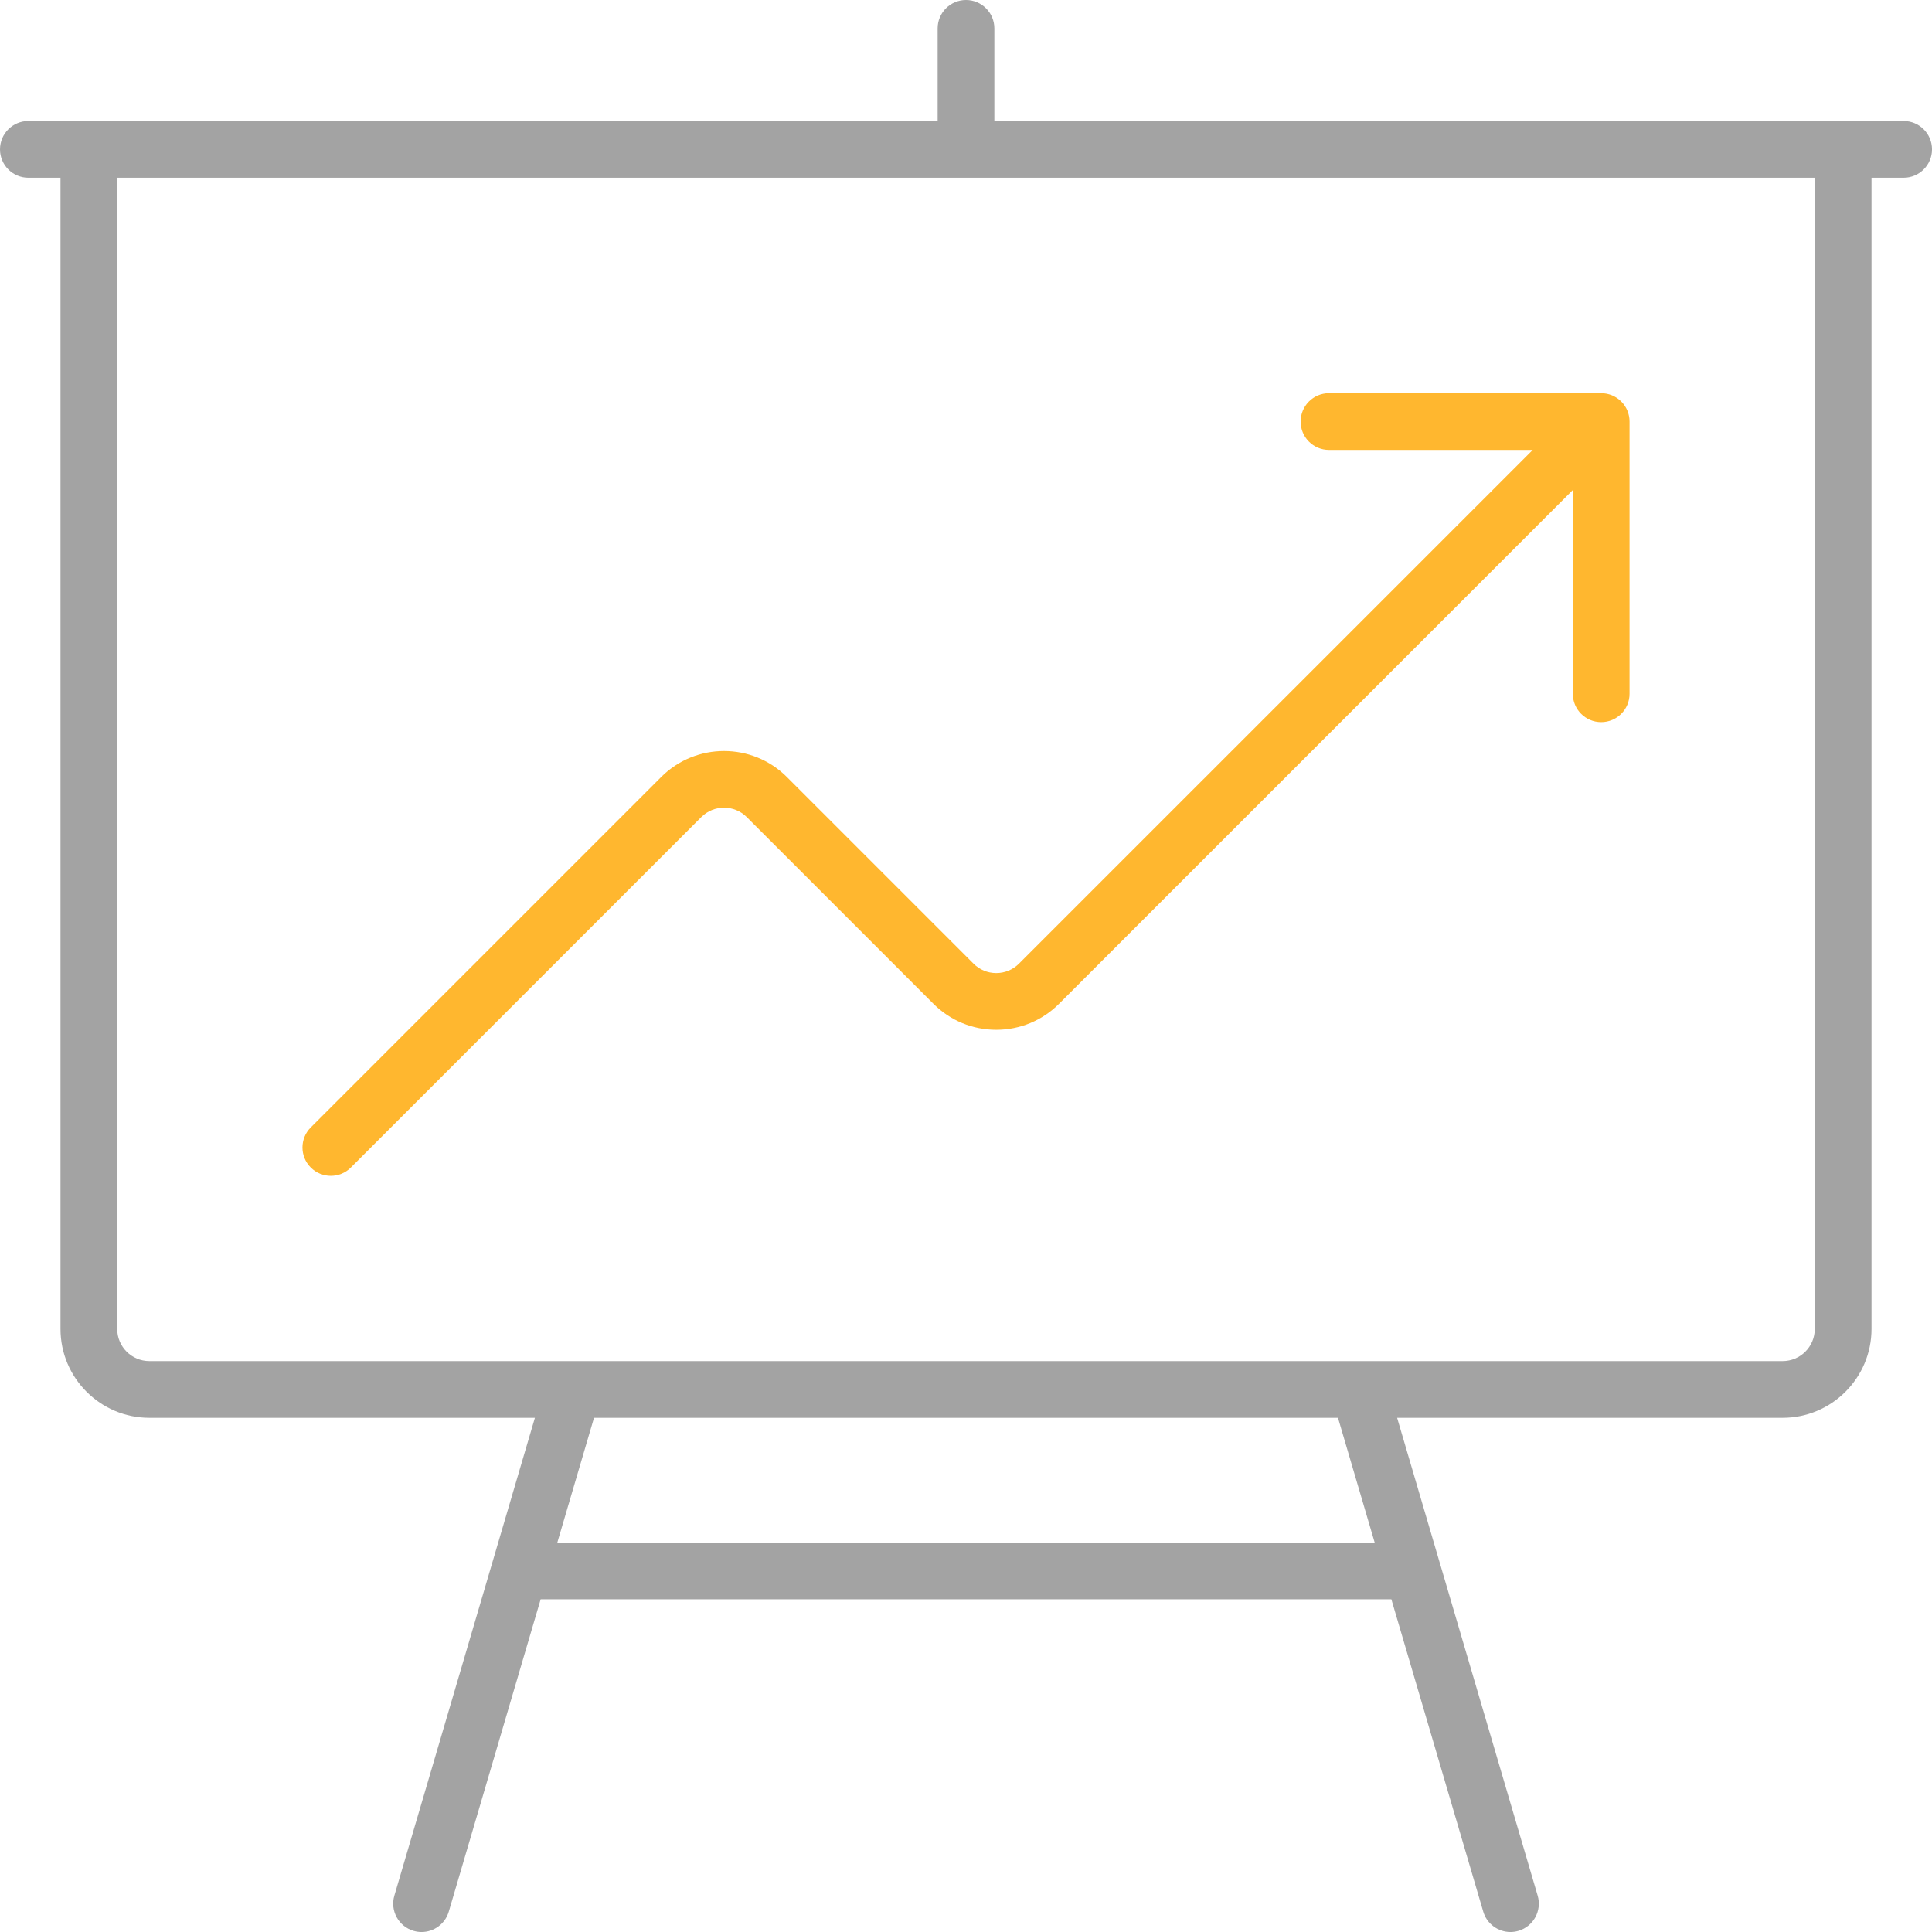 <?xml version="1.0" encoding="utf-8"?>
<!-- Generator: Adobe Illustrator 16.0.0, SVG Export Plug-In . SVG Version: 6.00 Build 0)  -->
<!DOCTYPE svg PUBLIC "-//W3C//DTD SVG 1.1//EN" "http://www.w3.org/Graphics/SVG/1.1/DTD/svg11.dtd">
<svg version="1.1"
	 id="svg2" xmlns:svg="http://www.w3.org/2000/svg" xmlns:dc="http://purl.org/dc/elements/1.1/" xmlns:cc="http://creativecommons.org/ns#" xmlns:rdf="http://www.w3.org/1999/02/22-rdf-syntax-ns#" xmlns:inkscape="http://www.inkscape.org/namespaces/inkscape" xmlns:sodipodi="http://sodipodi.sourceforge.net/DTD/sodipodi-0.dtd" sodipodi:docname="icon-graph-grey-green.svg" inkscape:version="0.91 r13725"
	 xmlns="http://www.w3.org/2000/svg" xmlns:xlink="http://www.w3.org/1999/xlink" x="0px" y="0px" width="512px" height="512px"
	 viewBox="0 0 512 512" enable-background="new 0 0 512 512" xml:space="preserve">
<sodipodi:namedview  guidetolerance="10" bordercolor="#666666" borderopacity="1" inkscape:cx="6.5084746" inkscape:cy="256" pagecolor="#ffffff" inkscape:zoom="0.4609375" gridtolerance="10" showgrid="false" objecttolerance="10" id="namedview10" inkscape:window-y="23" inkscape:pageshadow="2" inkscape:current-layer="g4" inkscape:pageopacity="0" inkscape:window-x="0" inkscape:window-maximized="0" inkscape:window-height="746" inkscape:window-width="1319">
	</sodipodi:namedview>
<path id="path6" fill="#A3A3A3" d="M504.484,32.063h-16.031H263.516V7.515C263.516,3.365,260.15,0,256,0
	c-4.15,0-7.515,3.365-7.515,7.515v24.548H23.547H7.516c-4.15,0-7.515,3.365-7.515,7.515c0,4.15,3.365,7.515,7.515,7.515h8.517
	v305.095c0,12.983,10.563,23.548,23.546,23.548h102.175l-11.274,38.33c-0.004,0.014-0.008,0.025-0.012,0.041l-25.958,88.259
	c-1.17,3.979,1.107,8.158,5.089,9.33c0.708,0.208,1.421,0.308,2.124,0.308c3.248,0,6.243-2.123,7.206-5.396l24.347-82.777h225.451
	l24.349,82.777c0.963,3.272,3.959,5.396,7.206,5.396c0.701,0,1.417-0.1,2.123-0.308c3.98-1.172,6.261-5.351,5.09-9.33
	l-25.958-88.259c-0.005-0.016-0.009-0.027-0.015-0.041l-11.271-38.33h102.175c12.983,0,23.546-10.563,23.546-23.548V47.092h8.519
	c4.148,0,7.515-3.365,7.515-7.515C512.002,35.427,508.635,32.063,504.484,32.063L504.484,32.063z M364.305,408.797h-216.61
	l9.725-33.063h197.16L364.305,408.797L364.305,408.797z M480.938,352.188c0,4.695-3.819,8.518-8.518,8.518H360.33
	c-0.01,0-0.02,0-0.026,0H151.708c-0.015,0-0.031,0-0.046,0H39.578c-4.696,0-8.517-3.82-8.517-8.518V47.092h449.877V352.188
	L480.938,352.188z"/>
<path id="path8" fill="#FFB72F" d="M175.226,205.911l-92.867,92.868c-2.935,2.935-2.935,7.692,0,10.627
	c1.467,1.467,3.391,2.201,5.313,2.201s3.847-0.733,5.313-2.201l92.867-92.867c3.321-3.32,8.724-3.321,12.045,0l49.469,49.469
	c4.447,4.448,10.36,6.896,16.649,6.896c6.288,0,12.201-2.449,16.647-6.896L416.813,129.86v53.998c0,4.15,3.364,7.515,7.517,7.515
	c4.15,0,7.515-3.365,7.515-7.515V111.72c0-0.249-0.013-0.497-0.037-0.746c-0.01-0.106-0.029-0.21-0.045-0.315
	c-0.02-0.137-0.036-0.275-0.063-0.412c-0.023-0.123-0.06-0.241-0.088-0.361c-0.029-0.117-0.057-0.235-0.091-0.352
	c-0.035-0.118-0.079-0.231-0.121-0.348c-0.041-0.116-0.08-0.232-0.127-0.347c-0.047-0.108-0.1-0.212-0.147-0.318
	c-0.055-0.116-0.105-0.233-0.167-0.348c-0.055-0.103-0.118-0.2-0.178-0.301c-0.065-0.11-0.128-0.222-0.2-0.33
	c-0.075-0.112-0.158-0.217-0.239-0.324c-0.064-0.088-0.127-0.18-0.198-0.265c-0.313-0.384-0.667-0.735-1.05-1.049
	c-0.084-0.069-0.173-0.128-0.258-0.192c-0.11-0.083-0.219-0.168-0.333-0.244c-0.104-0.069-0.211-0.129-0.317-0.193
	c-0.104-0.063-0.205-0.127-0.313-0.186c-0.108-0.058-0.22-0.107-0.33-0.159c-0.112-0.053-0.221-0.108-0.336-0.156
	c-0.107-0.044-0.217-0.08-0.325-0.119c-0.122-0.044-0.243-0.091-0.369-0.129c-0.105-0.032-0.217-0.056-0.325-0.083
	c-0.13-0.033-0.258-0.069-0.389-0.095c-0.122-0.024-0.245-0.038-0.367-0.056c-0.121-0.018-0.236-0.04-0.358-0.052
	c-0.216-0.021-0.435-0.03-0.649-0.033c-0.029,0-0.059-0.005-0.089-0.005h-72.141c-4.15,0-7.517,3.365-7.517,7.515
	c0,4.15,3.364,7.515,7.517,7.515h53.998L270.037,255.381c-1.607,1.607-3.746,2.494-6.021,2.494c-2.273,0-4.414-0.885-6.021-2.494
	l-49.469-49.47C199.344,196.731,184.405,196.731,175.226,205.911L175.226,205.911z"/>
</svg>
